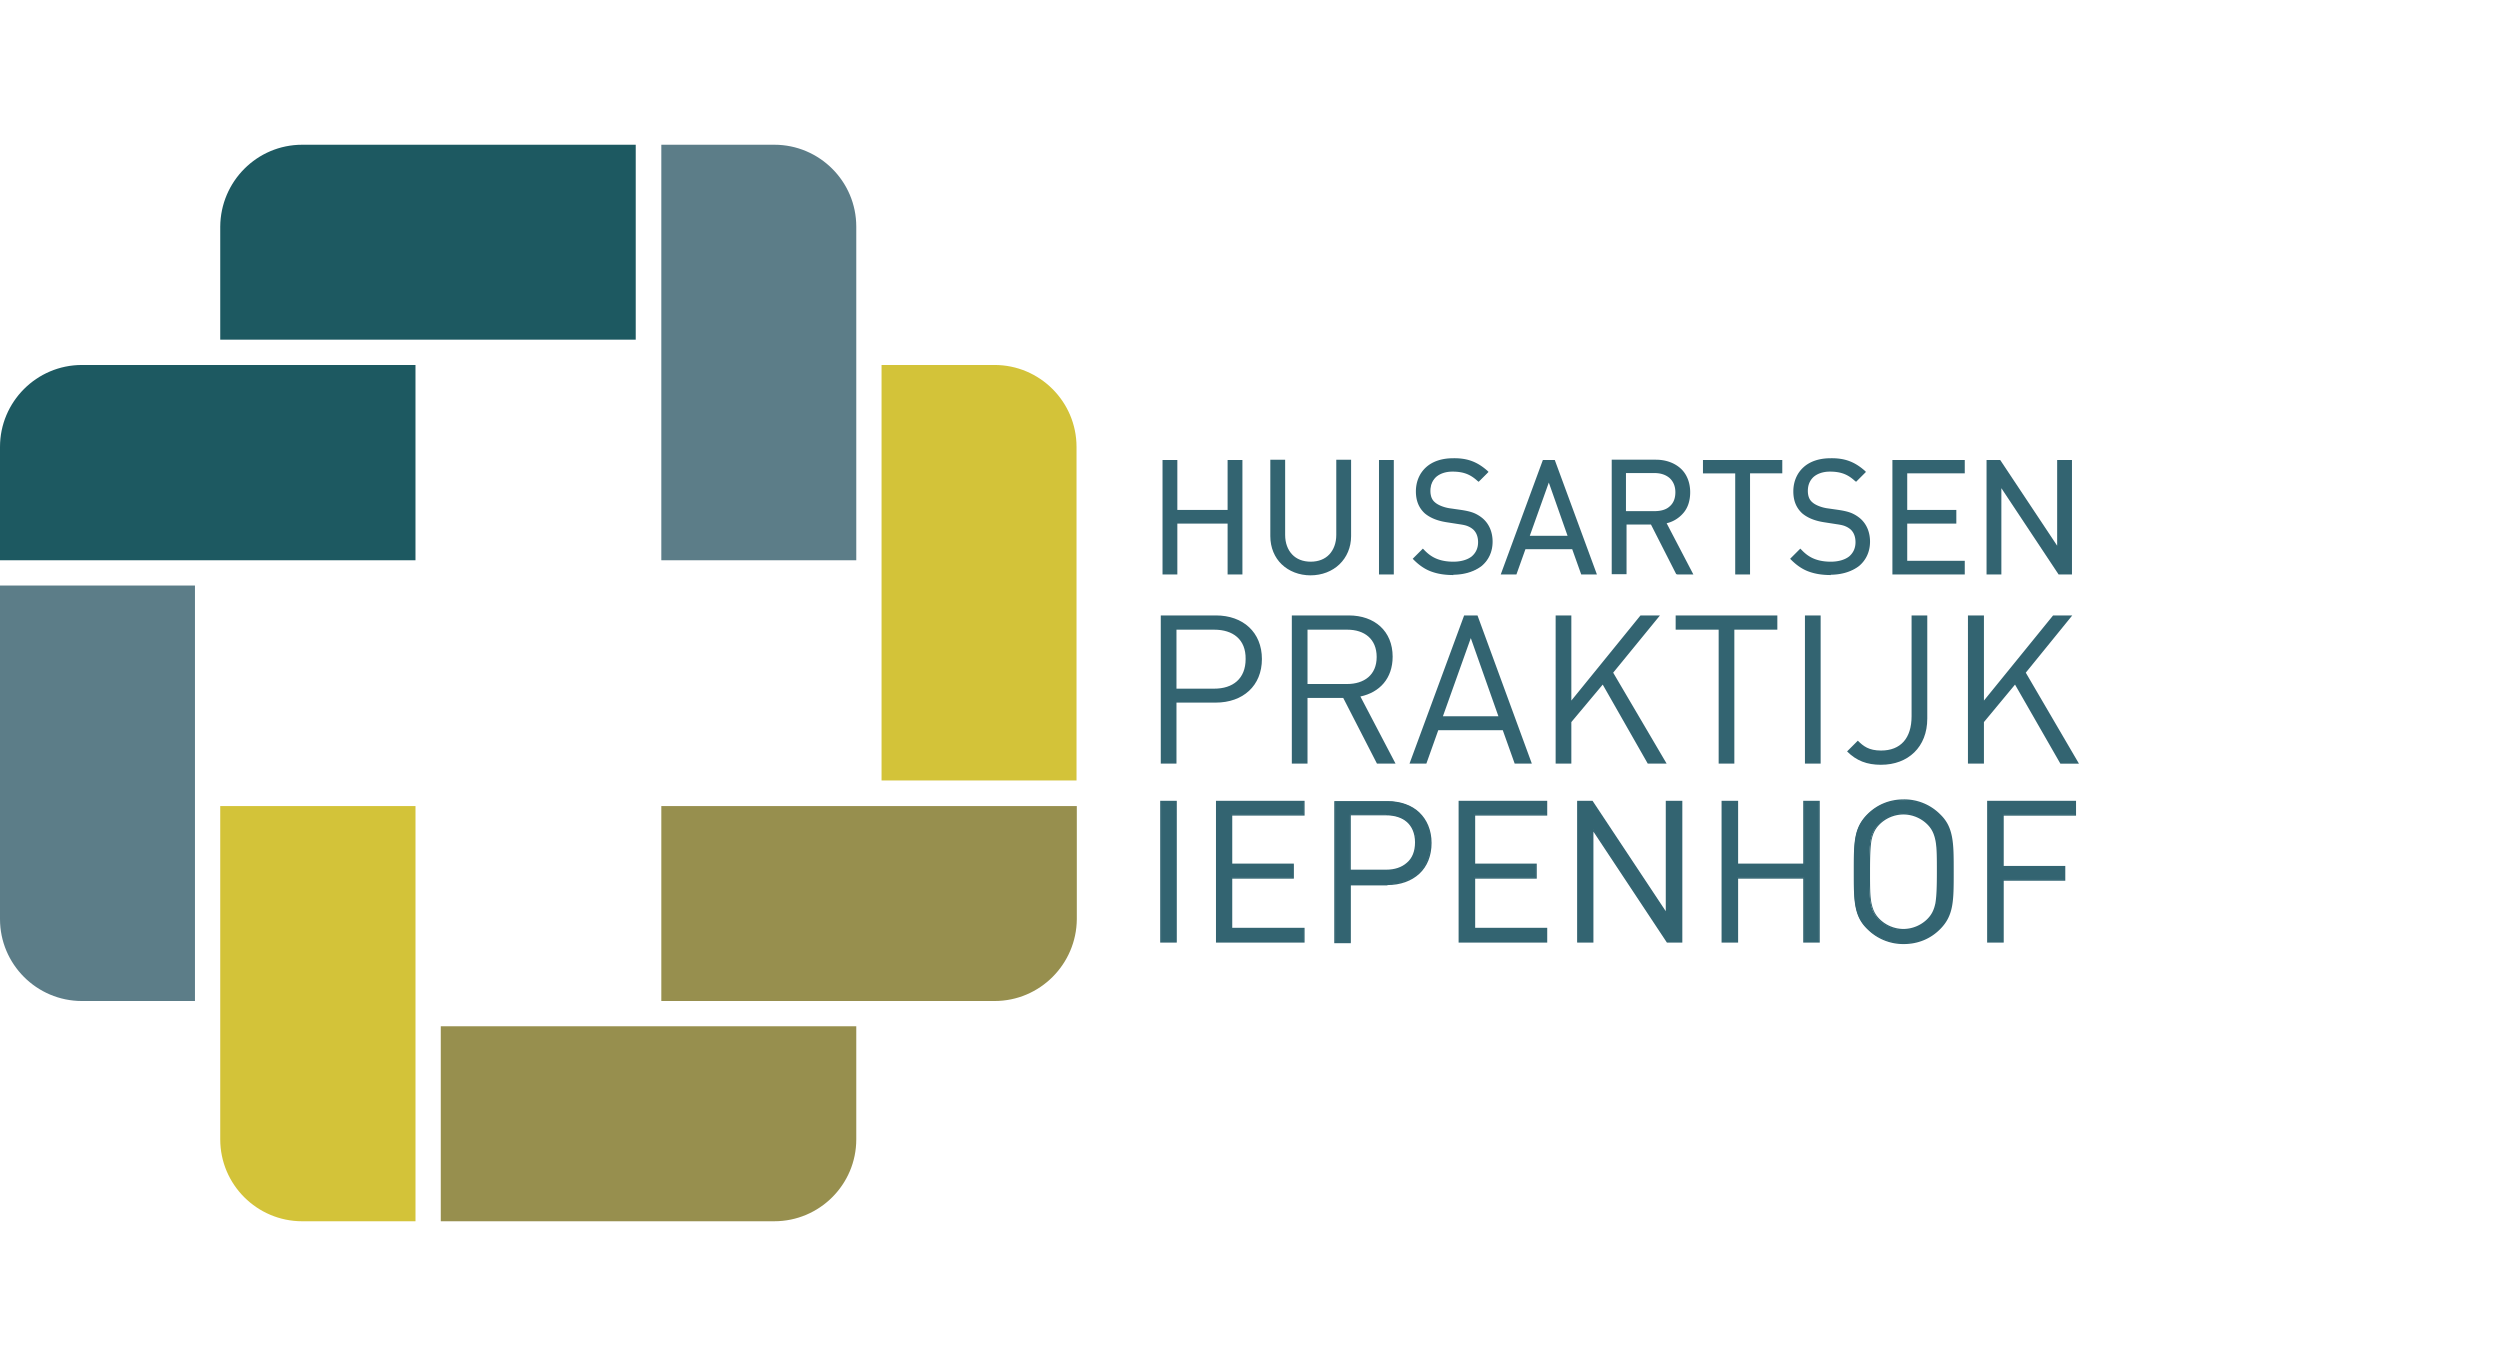 <svg width="190" height="104" fill="none" xmlns="http://www.w3.org/2000/svg"><g clip-path="url(#clip0)"><path d="M48.316 25.817H16.738v-8.59C16.761 13.782 19.543 11 22.966 11h25.35v14.817zM31.578 42.578H0v-8.613c0-3.422 2.782-6.227 6.227-6.227h25.35v14.84z" fill="#1D5961"/><path d="M14.817 76.077h-8.59C2.782 76.077 0 73.272 0 69.85V44.499h14.817v31.578z" fill="#5C7D88"/><path d="M31.578 92.816h-8.612c-3.423 0-6.228-2.783-6.228-6.228V61.26h14.84v31.556z" fill="#D3C339"/><path d="M58.85 92.815H33.499V77.998h31.578v8.59c0 3.445-2.804 6.227-6.227 6.227zM75.588 76.077H50.26V61.26h31.578v8.59c-.023 3.423-2.805 6.227-6.25 6.227z" fill="#978F4E"/><path d="M81.816 59.316H66.998V27.738h8.59c3.423 0 6.228 2.783 6.228 6.227v25.351" fill="#D3C339"/><path d="M65.077 42.578H50.26V11h8.59c3.422 0 6.227 2.782 6.227 6.227v25.35z" fill="#5C7D88"/><path d="M89.39 60.906h-1.148v10.688h1.148V60.906z" fill="#336471"/><path d="M88.242 71.594h.044V60.973h1.038v10.555h-1.082v.066h.044-.044v.044h1.192V60.862h-1.259v10.776h.067v-.044zM92.46 71.594V60.906h6.624v1.016h-5.477v3.776h4.682v1.016h-4.681v3.864h5.476v1.016h-6.625z" fill="#336471"/><path d="M92.46 71.594h.066V60.973h6.514v.905H93.54v3.865h4.682v.927H93.54v3.953h5.499v.905h-6.58v.066h.066-.067v.044h6.691v-1.126h-5.498V66.78h4.681v-1.148h-4.681v-3.644h5.498v-1.126h-6.735v10.776h.044v-.044zM105.444 67.2h-2.827v4.394h-1.148V60.906h3.975c1.943 0 3.29 1.215 3.29 3.136s-1.347 3.158-3.29 3.158zm-.111-5.278h-2.738v4.24h2.738c1.325 0 2.275-.729 2.275-2.12 0-1.413-.95-2.12-2.275-2.12z" fill="#336471"/><path d="M105.444 67.2v-.045h-2.893v4.395h-1.038V60.972h3.931c.972 0 1.767.31 2.341.84.574.53.905 1.302.905 2.252 0 .95-.331 1.722-.905 2.252-.574.53-1.369.84-2.341.84v.11c.994 0 1.833-.31 2.429-.862.596-.552.927-1.369.927-2.34 0-.972-.353-1.767-.927-2.319-.574-.552-1.435-.861-2.429-.861h-4.041v10.798h1.259v-4.394h2.782v-.089zm-.11-5.278v-.044h-2.783v4.35h2.783c.684 0 1.258-.177 1.678-.552.419-.376.64-.928.64-1.634 0-.707-.243-1.26-.64-1.635-.42-.353-.994-.552-1.678-.552v.11c.662 0 1.214.177 1.589.509.376.331.619.86.619 1.545 0 .685-.221 1.215-.619 1.546-.397.354-.927.53-1.589.53h-2.672v-4.13h2.672v-.043zM110.92 71.594V60.906h6.625v1.016h-5.499v3.776h4.682v1.016h-4.682v3.864h5.499v1.016h-6.625z" fill="#336471"/><path d="M110.92 71.594h.044V60.973h6.515v.905h-5.477v3.865h4.682v.927h-4.682v3.953h5.477v.905h-6.559v.066h.044-.044v.044h6.669v-1.126h-5.476V66.78h4.681v-1.148h-4.681v-3.644h5.476v-1.126h-6.735v10.776h.066v-.044zM126.731 71.594l-5.675-8.568v8.568h-1.148V60.906h1.082l5.675 8.546v-8.546h1.148v10.688h-1.082z" fill="#336471"/><path d="M126.731 71.594l.044-.044-5.785-8.7v8.678h-1.016V60.973h.994l5.741 8.656v-8.656h1.038v10.555h-1.016v.066l.044-.044-.044.044v.044h1.126V60.862h-1.258v8.392l-5.565-8.392h-1.17v10.776h1.236v-8.435l5.587 8.435h.044v-.044zM137.11 71.594v-4.88h-5.079v4.88h-1.126V60.906h1.126v4.792h5.079v-4.792h1.126v10.688h-1.126z" fill="#336471"/><path d="M137.11 71.594h.044V66.67h-5.167v4.858h-1.038V60.973h1.038v4.77h5.167v-4.77h1.038v10.555h-1.082v.066h.044-.044v.044h1.192V60.862h-1.258v4.77h-4.947v-4.77h-1.258v10.776h1.258V66.78h4.947v4.858h.066v-.044zM147.4 70.579c-.728.729-1.656 1.104-2.738 1.104a3.835 3.835 0 01-2.738-1.104c-1.016-1.016-1.016-2.054-1.016-4.328 0-2.275 0-3.313 1.016-4.329.728-.728 1.656-1.104 2.738-1.104s2.01.398 2.738 1.105c1.016 1.015 1.016 2.053 1.016 4.328-.022 2.274-.022 3.312-1.016 4.328zm-.883-7.972a2.585 2.585 0 00-1.855-.773c-.707 0-1.369.287-1.855.773-.684.685-.751 1.413-.751 3.644 0 2.23.067 2.959.751 3.643a2.585 2.585 0 001.855.773c.707 0 1.369-.287 1.855-.773.684-.684.751-1.413.751-3.643 0-2.23-.089-2.96-.751-3.644z" fill="#336471"/><path d="M147.4 70.579l-.044-.044a3.732 3.732 0 01-2.694 1.104c-1.06 0-1.987-.376-2.694-1.105-.486-.485-.729-.993-.861-1.656-.133-.662-.133-1.48-.133-2.627 0-1.127 0-1.966.133-2.628.132-.663.375-1.17.861-1.656a3.734 3.734 0 012.694-1.105c1.06 0 1.988.376 2.694 1.105.486.485.729.993.861 1.656.133.662.133 1.48.133 2.628 0 1.126 0 1.965-.133 2.627-.132.663-.375 1.17-.861 1.656l.044.045.044.044c.508-.508.773-1.038.906-1.723.132-.684.132-1.501.132-2.65 0-1.148 0-1.965-.132-2.65-.133-.684-.376-1.214-.906-1.722a3.851 3.851 0 00-2.76-1.126c-1.082 0-2.031.397-2.76 1.126-.508.508-.773 1.038-.906 1.723-.132.684-.132 1.501-.132 2.65 0 1.126 0 1.965.132 2.65.133.684.376 1.214.906 1.722a3.853 3.853 0 002.76 1.126c1.082 0 2.032-.397 2.76-1.126l-.044-.044zm-.883-7.972l.044-.044a2.675 2.675 0 00-1.877-.773c-.729 0-1.413.287-1.877.773-.353.353-.53.728-.64 1.28-.111.553-.133 1.303-.133 2.407 0 1.127.022 1.855.133 2.407.11.553.309.928.64 1.281a2.676 2.676 0 001.877.773c.729 0 1.413-.287 1.877-.773.354-.353.53-.728.641-1.28.11-.553.132-1.303.132-2.407 0-1.127-.022-1.855-.132-2.408-.111-.552-.31-.927-.641-1.28l-.044.044-.044.044c.331.331.508.685.618 1.215.111.53.111 1.28.111 2.385 0 1.126-.023 1.854-.111 2.384-.11.53-.287.884-.618 1.215a2.593 2.593 0 01-1.811.75 2.595 2.595 0 01-1.811-.75c-.331-.331-.508-.685-.618-1.215-.11-.53-.11-1.28-.11-2.385 0-1.126.022-1.854.11-2.384.11-.53.287-.884.618-1.215a2.595 2.595 0 011.811-.75c.685 0 1.347.286 1.811.75l.044-.044zM152.236 61.922v3.93h4.682v1.016h-4.682v4.726h-1.148V60.906h6.625v1.016h-5.477z" fill="#336471"/><path d="M152.237 61.922h-.067v3.997h4.682v.906h-4.682v4.703h-1.038V60.973h6.537v.905h-5.499v.044h.067v.067h5.542v-1.127h-6.757v10.776h1.259v-4.703h4.681v-1.126h-4.681v-3.887h-.044v.067-.067zM93.409 43.55v-3.864h-4.041v3.864h-.906v-8.48h.906v3.798h4.04V35.07h.906v8.48h-.905z" fill="#336471"/><path d="M93.409 43.55h.11v-3.976h-4.262v3.865h-.684v-8.26h.684v3.799h4.262V35.18h.685v8.259h-.795v.11h.11-.11v.11h1.015v-8.7h-1.126v3.798h-3.82V34.96h-1.126v8.7h1.126v-3.864h3.82v3.864h.11v-.11zM99.614 43.616c-1.722 0-2.959-1.17-2.959-2.87V35.07h.905v5.61c0 1.28.817 2.141 2.054 2.141 1.237 0 2.054-.839 2.054-2.142V35.07h.905v5.698c0 1.678-1.259 2.848-2.959 2.848z" fill="#336471"/><path d="M99.614 43.616v-.11c-.84 0-1.546-.288-2.054-.773-.508-.486-.795-1.17-.795-1.988v-5.587h.685v5.499c0 .662.22 1.237.596 1.634.375.397.927.618 1.568.618.64 0 1.192-.22 1.568-.618.375-.397.596-.95.596-1.634v-5.499h.685v5.587c0 .817-.31 1.502-.818 1.988-.507.485-1.214.773-2.053.773v.22c.883 0 1.656-.309 2.208-.839.552-.53.883-1.28.883-2.142v-5.807h-1.126v5.719c0 .618-.199 1.126-.53 1.48-.331.353-.817.551-1.413.551-.596 0-1.082-.198-1.413-.552-.332-.353-.53-.86-.53-1.48v-5.718h-1.127v5.807c0 .884.332 1.634.862 2.142.552.53 1.325.84 2.208.84v-.111M105.819 35.07h-.905v8.48h.905v-8.48z" fill="#336471"/><path d="M104.914 43.55h.11v-8.37h.685v8.259h-.795v.11h.11-.11v.11h1.015v-8.7h-1.126v8.7h.111v-.11zM110.456 43.616c-1.28 0-2.12-.332-2.914-1.127l.618-.618c.706.707 1.369.928 2.318.928 1.237 0 2.01-.575 2.01-1.568 0-.442-.133-.817-.398-1.06-.265-.243-.485-.31-1.104-.398l-.993-.154c-.663-.11-1.193-.331-1.568-.64-.42-.376-.641-.906-.641-1.59 0-1.436 1.038-2.408 2.717-2.408 1.082 0 1.81.265 2.517.928l-.574.574c-.53-.486-1.082-.729-1.988-.729-1.126 0-1.788.64-1.788 1.568 0 .42.11.751.375.972.265.22.707.397 1.148.464l.928.132c.795.11 1.192.287 1.546.596.463.398.706.972.706 1.678.022 1.546-1.148 2.452-2.915 2.452z" fill="#336471"/><path d="M110.457 43.616v-.11c-.619 0-1.149-.089-1.59-.243a3.613 3.613 0 01-1.237-.84l-.088.089.088.088.618-.618-.088-.088-.088.088c.353.353.706.596 1.104.75.397.155.795.2 1.281.2.64 0 1.17-.155 1.523-.442.376-.287.574-.729.574-1.237 0-.464-.132-.883-.441-1.148a1.264 1.264 0 00-.464-.287c-.177-.066-.398-.11-.707-.155l-.993-.154c-.663-.11-1.149-.31-1.502-.619-.397-.353-.596-.839-.596-1.501 0-.685.243-1.259.684-1.656.442-.398 1.104-.619 1.922-.64 1.059 0 1.744.264 2.451.905l.066-.089-.088-.088-.575.574.089.088.066-.088c-.53-.486-1.148-.75-2.054-.75-.596 0-1.06.154-1.391.463-.331.287-.508.729-.508 1.215 0 .441.133.817.42 1.06.287.242.751.42 1.192.485l.928.133c.397.066.684.132.905.22.221.089.398.2.574.354.442.375.685.927.685 1.59 0 .707-.287 1.28-.773 1.678-.486.398-1.193.618-2.054.618v.221c.906 0 1.656-.243 2.209-.662.53-.442.839-1.082.839-1.855 0-.729-.265-1.347-.751-1.767l-.066.089.066-.089a2.635 2.635 0 00-.641-.397c-.265-.11-.552-.177-.971-.243l-.928-.133c-.419-.066-.861-.242-1.082-.441-.243-.199-.353-.486-.353-.883 0-.442.155-.796.442-1.06.287-.243.706-.398 1.236-.398.884 0 1.391.243 1.899.707l.089.066.751-.75-.089-.09c-.751-.662-1.501-.97-2.606-.949-.861 0-1.567.243-2.053.685-.486.441-.773 1.082-.773 1.833 0 .706.221 1.258.684 1.678.398.331.928.552 1.612.662l.994.155c.309.044.508.088.663.155.154.066.265.132.397.242.243.221.376.552.376.972 0 .464-.177.817-.486 1.082-.309.243-.795.398-1.391.398-.464 0-.862-.067-1.215-.2-.353-.132-.685-.352-1.016-.706l-.088-.088-.773.773.088.088c.398.398.839.707 1.325.883.486.177 1.016.265 1.679.265v-.088M120.239 43.55l-.685-1.921h-3.71l-.684 1.921h-.972l3.114-8.48h.773l3.113 8.48h-.949zm-2.518-7.199l-1.589 4.483h3.179l-1.59-4.483z" fill="#336471"/><path d="M120.239 43.55l.11-.045-.706-1.988h-3.865l-.684 1.922h-.729l3.047-8.26h.619l3.025 8.26h-.817v.11l.11-.044-.11.044v.11h1.126l-3.202-8.7h-.905l-3.202 8.7h1.192l.685-1.92h3.555l.685 1.92h.088v-.11h-.022zm-2.517-7.2l-.111-.044-1.656 4.637h3.489l-1.722-4.924-.111.287.111.044-.111.044 1.524 4.328h-2.871l1.546-4.328-.088-.044-.111.044.111-.044zM127.46 43.55l-1.921-3.776h-2.032v3.776h-.905v-8.48h3.246c1.479 0 2.517.906 2.517 2.363 0 1.237-.75 2.054-1.855 2.275l2.01 3.842h-1.06zm-1.722-7.685h-2.275v3.114h2.275c.993 0 1.7-.508 1.7-1.546s-.707-1.568-1.7-1.568z" fill="#336471"/><path d="M127.46 43.55l.088-.044-1.965-3.82h-2.208v3.775h-.685v-8.258h3.136c.707 0 1.325.22 1.744.596.42.375.663.95.663 1.656 0 .596-.177 1.082-.486 1.457-.309.376-.751.619-1.281.73l-.132.021 1.987 3.82h-.883v.067l.088-.044-.066.044v.11h1.237l-2.098-4.019-.089.044.023.11a2.381 2.381 0 001.391-.794c.353-.398.53-.95.53-1.59 0-.751-.265-1.392-.729-1.811-.464-.42-1.126-.663-1.877-.663h-3.357v8.701h1.127v-3.776h1.855l1.921 3.776h.066v-.088zm-1.722-7.685v-.11h-2.385v3.334h2.385c.507 0 .971-.133 1.28-.42.332-.287.508-.706.508-1.258s-.176-.972-.508-1.259c-.331-.287-.773-.42-1.28-.42v.221c.485 0 .861.133 1.148.376.265.243.442.596.442 1.082 0 .486-.155.839-.442 1.082-.265.243-.663.353-1.148.353h-2.165v-2.893h2.165v-.088zM132.892 35.865v7.685h-.905v-7.685h-2.451v-.795h5.807v.795h-2.451z" fill="#336471"/><path d="M132.892 35.864h-.11v7.575h-.685v-7.685h-2.451v-.574h5.587v.574h-2.451v.11h.11v.11h2.562V34.96h-6.029v1.016h2.451v7.684h1.127v-7.795h-.111v.11-.11zM139.119 43.616c-1.28 0-2.119-.332-2.914-1.127l.618-.618c.707.707 1.369.928 2.319.928 1.236 0 2.009-.575 2.009-1.568 0-.442-.132-.817-.397-1.06-.265-.243-.486-.31-1.105-.398l-.993-.154c-.663-.11-1.193-.331-1.568-.64-.42-.376-.64-.906-.64-1.59 0-1.436 1.037-2.408 2.716-2.408 1.082 0 1.81.265 2.517.928l-.574.574c-.53-.486-1.082-.729-1.988-.729-1.126 0-1.788.64-1.788 1.568 0 .42.11.751.375.972.265.22.707.397 1.148.464l.928.132c.795.11 1.192.287 1.546.596.463.398.706.972.706 1.678.022 1.546-1.148 2.452-2.915 2.452z" fill="#336471"/><path d="M139.119 43.616v-.11c-.618 0-1.148-.089-1.59-.243a3.62 3.62 0 01-1.236-.84l-.089.089.089.088.618-.618-.088-.088-.089.088c.354.353.707.596 1.104.75.398.155.795.2 1.281.2.641 0 1.171-.155 1.524-.442.375-.287.574-.729.574-1.237 0-.464-.132-.883-.442-1.148a1.26 1.26 0 00-.463-.287c-.177-.066-.398-.11-.707-.155l-.994-.154c-.662-.11-1.148-.31-1.501-.619-.398-.353-.596-.839-.596-1.501 0-.685.242-1.259.684-1.656.442-.398 1.104-.619 1.921-.64 1.06 0 1.745.264 2.451.905l.067-.089-.089-.088-.574.574.089.088.066-.088c-.53-.486-1.149-.75-2.054-.75-.596 0-1.06.154-1.391.463-.331.287-.508.729-.508 1.215 0 .441.133.817.42 1.06.287.242.75.42 1.192.485l.928.133c.397.066.684.132.927.22.221.089.397.2.574.354.442.375.685.927.685 1.59 0 .707-.287 1.28-.773 1.678-.486.398-1.193.618-2.054.618v.221c.905 0 1.656-.243 2.208-.662.53-.442.839-1.082.839-1.855 0-.729-.264-1.347-.75-1.767l-.067.089.067-.089a2.635 2.635 0 00-.641-.397c-.265-.11-.552-.177-.971-.243l-.928-.133c-.419-.066-.861-.242-1.082-.441-.243-.199-.353-.486-.353-.883 0-.442.154-.796.441-1.06.288-.243.707-.398 1.237-.398.883 0 1.391.243 1.899.707l.089.066.75-.75-.088-.09c-.751-.662-1.502-.97-2.606-.949-.861 0-1.568.243-2.053.685-.486.441-.773 1.082-.773 1.833 0 .706.221 1.258.684 1.678.398.331.928.552 1.612.662l.994.155c.309.044.508.088.662.155.155.066.265.132.398.242.243.221.375.552.375.972 0 .464-.176.817-.485 1.082-.31.243-.795.398-1.392.398-.463 0-.861-.067-1.214-.2-.354-.132-.685-.352-1.016-.706l-.088-.088-.773.773.088.088c.398.398.839.707 1.325.883.486.177 1.016.265 1.678.265v-.088M143.933 43.55v-8.48h5.278v.795h-4.372v3.003h3.732v.817h-3.732v3.048h4.372v.817h-5.278z" fill="#336471"/><path d="M143.933 43.55h.111v-8.37h5.057v.574h-4.373v3.224h3.732v.596h-3.732v3.268h4.373v.597h-5.168v.11h.111-.111v.11h5.389v-1.037h-4.373v-2.827h3.732v-1.038h-3.732v-2.782h4.373v-1.016h-5.499v8.7h.11v-.11zM156.52 43.55l-4.526-6.801v6.801h-.906v-8.48h.861l4.505 6.78v-6.78h.906v8.48h-.84z" fill="#336471"/><path d="M156.52 43.55l.089-.067-4.726-7.11v7.066h-.684v-8.26h.706l4.66 7.023V35.18h.684v8.259h-.729v.11l.089-.066-.089.066v.11h.95v-8.7h-1.126v6.514l-4.328-6.514h-1.038v8.7h1.126v-6.558l4.35 6.559h.066v-.11zM92.393 53.398h-2.981v4.637h-1.193V46.773h4.196c2.054 0 3.49 1.281 3.49 3.313 0 2.031-1.436 3.312-3.512 3.312zm-.11-5.543h-2.871v4.483h2.87c1.414 0 2.386-.75 2.386-2.252.022-1.502-.972-2.23-2.385-2.23zM104.649 58.035l-2.562-4.99h-2.716v4.99h-1.192V46.773h4.328c1.965 0 3.334 1.193 3.334 3.136 0 1.656-.994 2.716-2.451 3.025l2.672 5.102h-1.413zm-2.253-10.18h-3.025v4.13h3.003c1.303 0 2.253-.685 2.253-2.054 0-1.369-.928-2.075-2.231-2.075zM115.116 58.035l-.905-2.539h-4.903l-.905 2.54h-1.281l4.152-11.263h1.015l4.13 11.262h-1.303zm-3.335-9.54l-2.119 5.941h4.217l-2.098-5.94zM125.23 58.035l-3.423-6.006-2.385 2.849v3.157h-1.193V46.773h1.193v6.47l5.256-6.47h1.479l-3.555 4.35 4.063 6.913h-1.435zM131.81 47.855v10.18h-1.192v-10.18h-3.268v-1.082h7.728v1.082h-3.268zM138.369 46.773h-1.193v11.262h1.193V46.773zM142.962 58.124c-1.082 0-1.877-.31-2.584-1.016l.817-.817c.42.42.839.75 1.767.75 1.479 0 2.318-.927 2.318-2.605v-7.663h1.193v7.84c0 2.164-1.458 3.51-3.511 3.51zM156.587 58.035l-3.445-6.006-2.363 2.849v3.157h-1.215V46.773h1.215v6.47l5.256-6.47h1.457l-3.533 4.35L158 58.037h-1.413z" fill="#336471"/></g><defs><clipPath id="clip0"><path fill="#fff" transform="translate(0 11)" d="M0 0h158v81.816H0z"/></clipPath></defs></svg>
